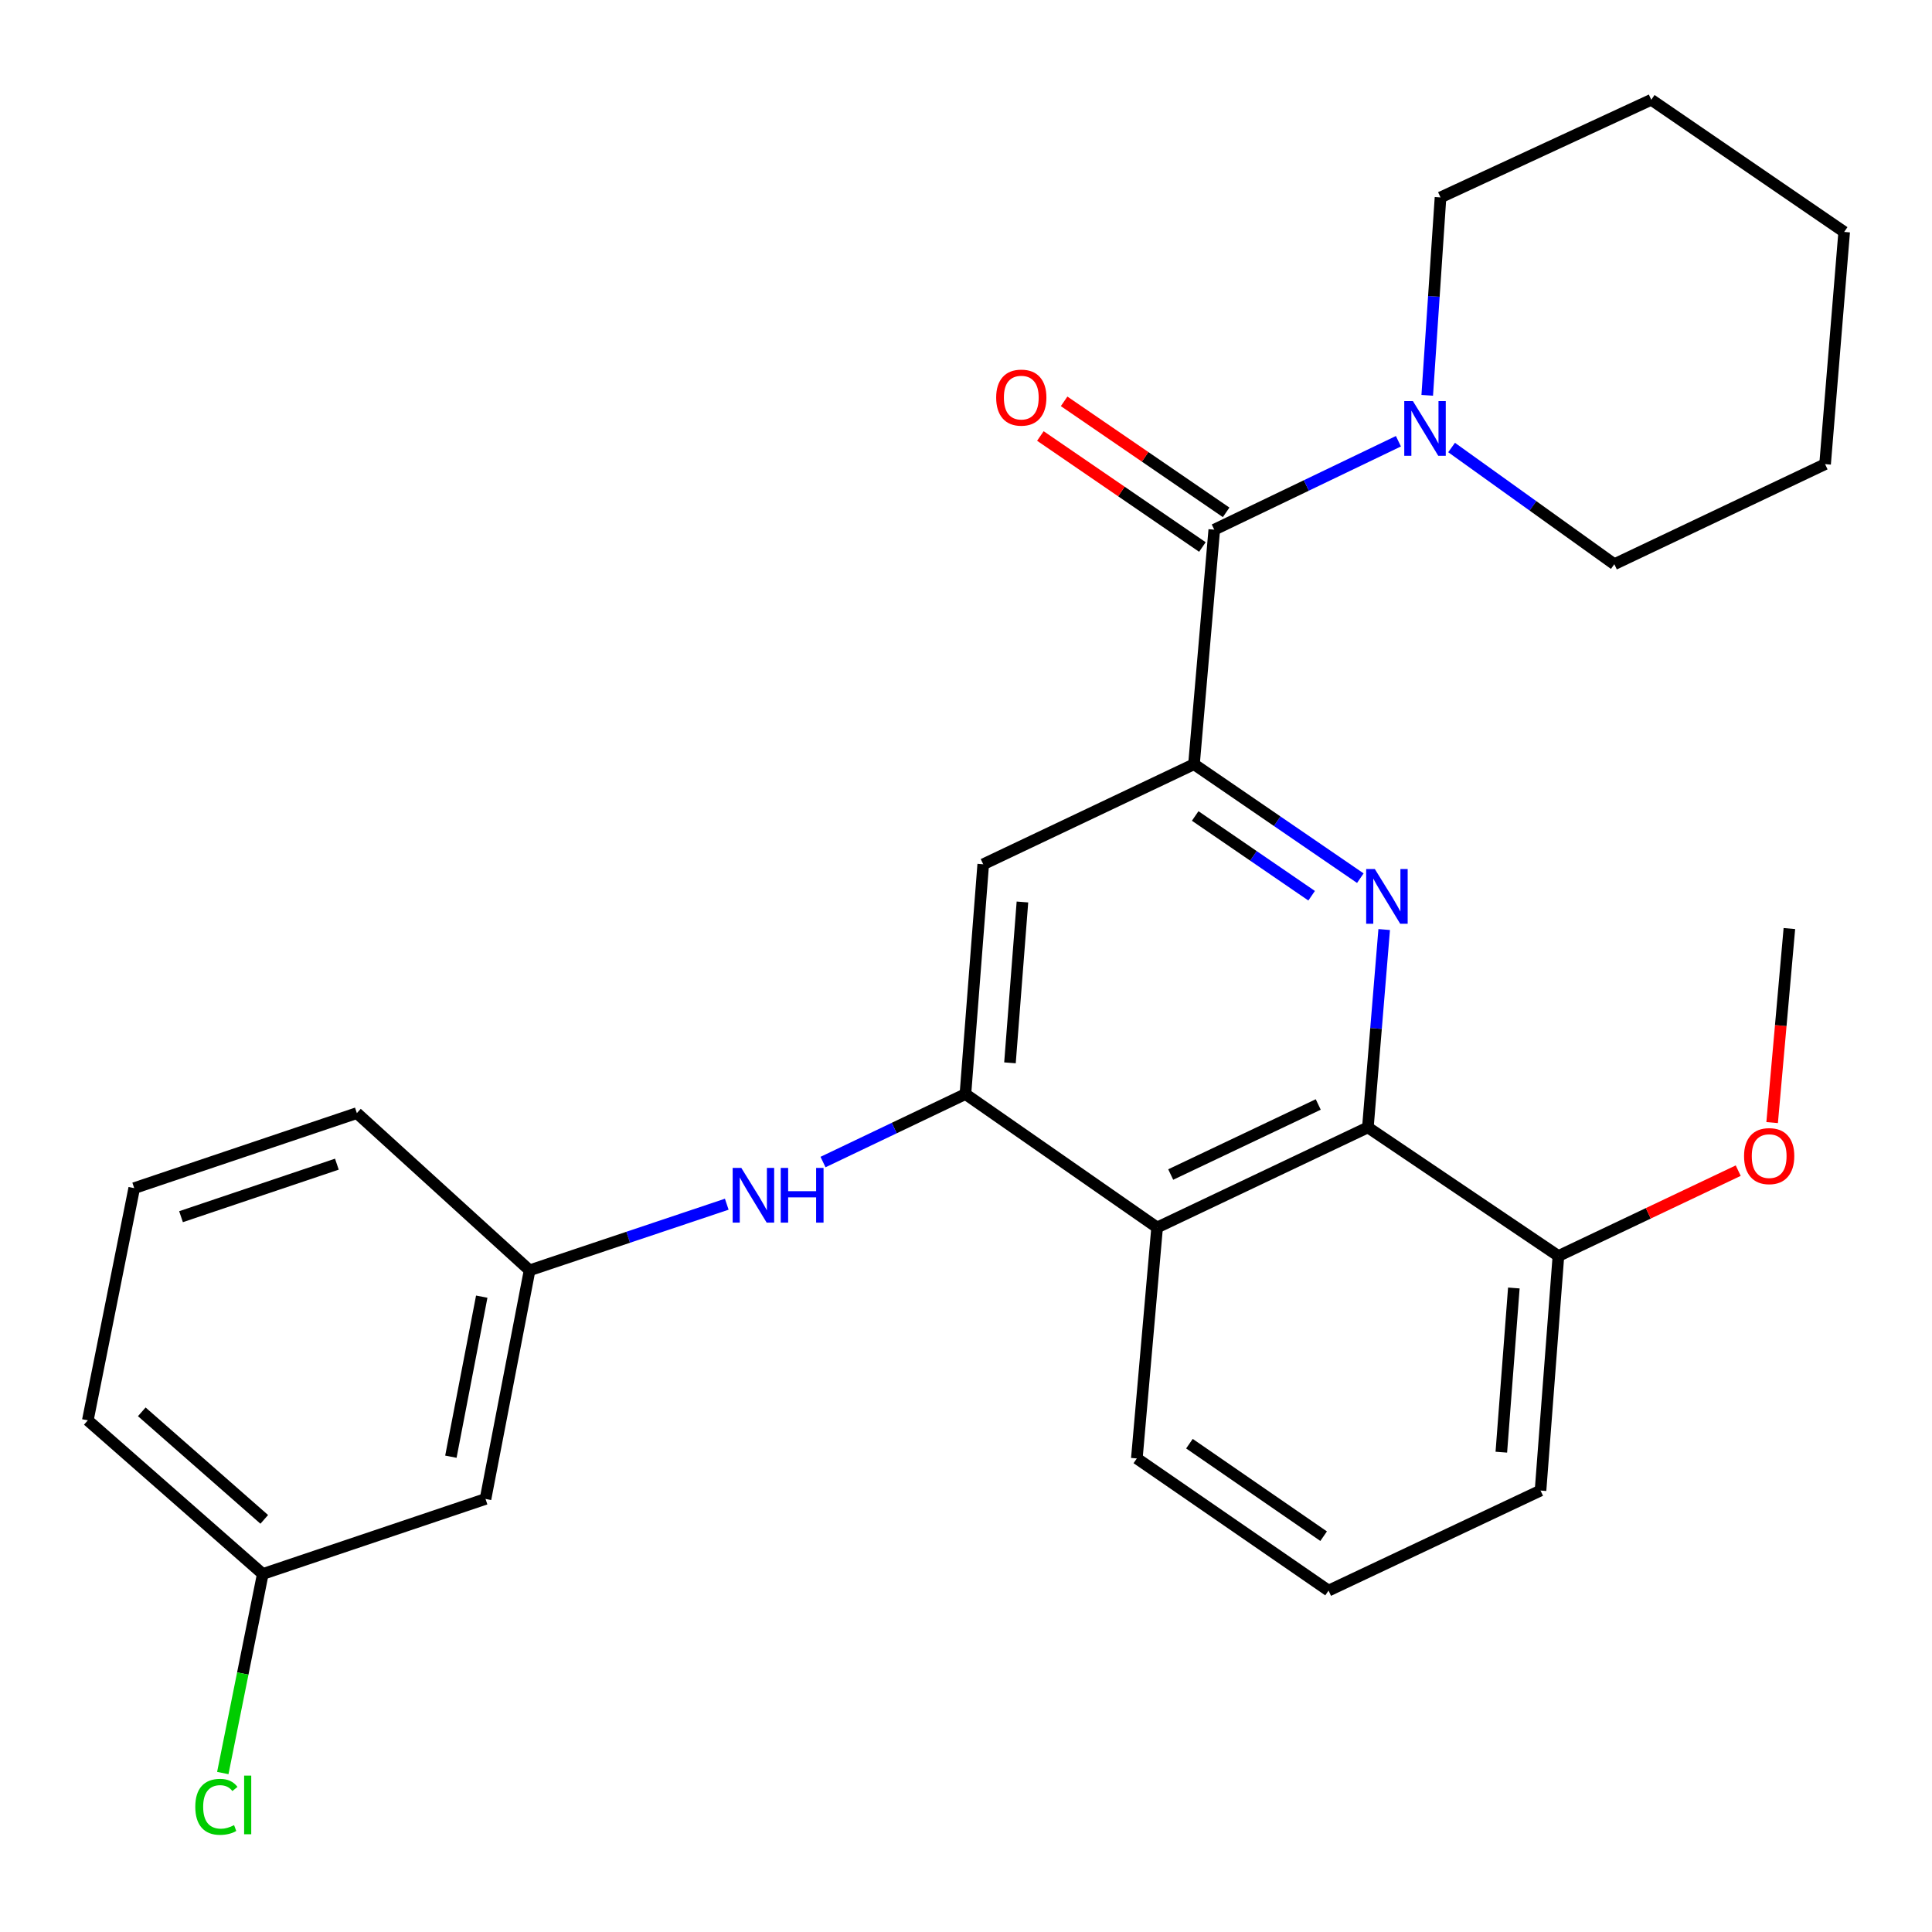 <?xml version='1.0' encoding='iso-8859-1'?>
<svg version='1.1' baseProfile='full'
              xmlns='http://www.w3.org/2000/svg'
                      xmlns:rdkit='http://www.rdkit.org/xml'
                      xmlns:xlink='http://www.w3.org/1999/xlink'
                  xml:space='preserve'
width='1000px' height='1000px' viewBox='0 0 1000 1000'>
<!-- END OF HEADER -->
<rect style='opacity:1.0;fill:#FFFFFF;stroke:none' width='1000' height='1000' x='0' y='0'> </rect>
<path class='bond-0' d='M 704.103,454.539 L 661.054,425.051' style='fill:none;fill-rule:evenodd;stroke:#0000FF;stroke-width:6px;stroke-linecap:butt;stroke-linejoin:miter;stroke-opacity:1' />
<path class='bond-0' d='M 661.054,425.051 L 618.006,395.562' style='fill:none;fill-rule:evenodd;stroke:#000000;stroke-width:6px;stroke-linecap:butt;stroke-linejoin:miter;stroke-opacity:1' />
<path class='bond-0' d='M 678.9,463.631 L 648.766,442.989' style='fill:none;fill-rule:evenodd;stroke:#0000FF;stroke-width:6px;stroke-linecap:butt;stroke-linejoin:miter;stroke-opacity:1' />
<path class='bond-0' d='M 648.766,442.989 L 618.633,422.347' style='fill:none;fill-rule:evenodd;stroke:#000000;stroke-width:6px;stroke-linecap:butt;stroke-linejoin:miter;stroke-opacity:1' />
<path class='bond-3' d='M 716.454,481.129 L 712.233,532.337' style='fill:none;fill-rule:evenodd;stroke:#0000FF;stroke-width:6px;stroke-linecap:butt;stroke-linejoin:miter;stroke-opacity:1' />
<path class='bond-3' d='M 712.233,532.337 L 708.012,583.546' style='fill:none;fill-rule:evenodd;stroke:#000000;stroke-width:6px;stroke-linecap:butt;stroke-linejoin:miter;stroke-opacity:1' />
<path class='bond-2' d='M 618.006,395.562 L 628.503,274.162' style='fill:none;fill-rule:evenodd;stroke:#000000;stroke-width:6px;stroke-linecap:butt;stroke-linejoin:miter;stroke-opacity:1' />
<path class='bond-5' d='M 618.006,395.562 L 508.915,447.348' style='fill:none;fill-rule:evenodd;stroke:#000000;stroke-width:6px;stroke-linecap:butt;stroke-linejoin:miter;stroke-opacity:1' />
<path class='bond-1' d='M 499.698,566.284 L 598.92,635.343' style='fill:none;fill-rule:evenodd;stroke:#000000;stroke-width:6px;stroke-linecap:butt;stroke-linejoin:miter;stroke-opacity:1' />
<path class='bond-7' d='M 499.698,566.284 L 462.845,583.879' style='fill:none;fill-rule:evenodd;stroke:#000000;stroke-width:6px;stroke-linecap:butt;stroke-linejoin:miter;stroke-opacity:1' />
<path class='bond-7' d='M 462.845,583.879 L 425.992,601.474' style='fill:none;fill-rule:evenodd;stroke:#0000FF;stroke-width:6px;stroke-linecap:butt;stroke-linejoin:miter;stroke-opacity:1' />
<path class='bond-27' d='M 499.698,566.284 L 508.915,447.348' style='fill:none;fill-rule:evenodd;stroke:#000000;stroke-width:6px;stroke-linecap:butt;stroke-linejoin:miter;stroke-opacity:1' />
<path class='bond-27' d='M 522.759,550.124 L 529.211,466.868' style='fill:none;fill-rule:evenodd;stroke:#000000;stroke-width:6px;stroke-linecap:butt;stroke-linejoin:miter;stroke-opacity:1' />
<path class='bond-6' d='M 628.503,274.162 L 676.16,251.273' style='fill:none;fill-rule:evenodd;stroke:#000000;stroke-width:6px;stroke-linecap:butt;stroke-linejoin:miter;stroke-opacity:1' />
<path class='bond-6' d='M 676.16,251.273 L 723.818,228.383' style='fill:none;fill-rule:evenodd;stroke:#0000FF;stroke-width:6px;stroke-linecap:butt;stroke-linejoin:miter;stroke-opacity:1' />
<path class='bond-8' d='M 634.649,265.193 L 592.719,236.463' style='fill:none;fill-rule:evenodd;stroke:#000000;stroke-width:6px;stroke-linecap:butt;stroke-linejoin:miter;stroke-opacity:1' />
<path class='bond-8' d='M 592.719,236.463 L 550.789,207.732' style='fill:none;fill-rule:evenodd;stroke:#FF0000;stroke-width:6px;stroke-linecap:butt;stroke-linejoin:miter;stroke-opacity:1' />
<path class='bond-8' d='M 622.358,283.13 L 580.428,254.399' style='fill:none;fill-rule:evenodd;stroke:#000000;stroke-width:6px;stroke-linecap:butt;stroke-linejoin:miter;stroke-opacity:1' />
<path class='bond-8' d='M 580.428,254.399 L 538.499,225.669' style='fill:none;fill-rule:evenodd;stroke:#FF0000;stroke-width:6px;stroke-linecap:butt;stroke-linejoin:miter;stroke-opacity:1' />
<path class='bond-4' d='M 708.012,583.546 L 598.92,635.343' style='fill:none;fill-rule:evenodd;stroke:#000000;stroke-width:6px;stroke-linecap:butt;stroke-linejoin:miter;stroke-opacity:1' />
<path class='bond-4' d='M 682.322,571.674 L 605.958,607.932' style='fill:none;fill-rule:evenodd;stroke:#000000;stroke-width:6px;stroke-linecap:butt;stroke-linejoin:miter;stroke-opacity:1' />
<path class='bond-9' d='M 708.012,583.546 L 806.63,650.105' style='fill:none;fill-rule:evenodd;stroke:#000000;stroke-width:6px;stroke-linecap:butt;stroke-linejoin:miter;stroke-opacity:1' />
<path class='bond-14' d='M 598.92,635.343 L 588.423,754.884' style='fill:none;fill-rule:evenodd;stroke:#000000;stroke-width:6px;stroke-linecap:butt;stroke-linejoin:miter;stroke-opacity:1' />
<path class='bond-16' d='M 751.337,231.634 L 793.455,261.831' style='fill:none;fill-rule:evenodd;stroke:#0000FF;stroke-width:6px;stroke-linecap:butt;stroke-linejoin:miter;stroke-opacity:1' />
<path class='bond-16' d='M 793.455,261.831 L 835.573,292.027' style='fill:none;fill-rule:evenodd;stroke:#000000;stroke-width:6px;stroke-linecap:butt;stroke-linejoin:miter;stroke-opacity:1' />
<path class='bond-17' d='M 738.733,204.616 L 742.169,153.4' style='fill:none;fill-rule:evenodd;stroke:#0000FF;stroke-width:6px;stroke-linecap:butt;stroke-linejoin:miter;stroke-opacity:1' />
<path class='bond-17' d='M 742.169,153.4 L 745.604,102.184' style='fill:none;fill-rule:evenodd;stroke:#000000;stroke-width:6px;stroke-linecap:butt;stroke-linejoin:miter;stroke-opacity:1' />
<path class='bond-10' d='M 376.172,623.298 L 325.147,640.404' style='fill:none;fill-rule:evenodd;stroke:#0000FF;stroke-width:6px;stroke-linecap:butt;stroke-linejoin:miter;stroke-opacity:1' />
<path class='bond-10' d='M 325.147,640.404 L 274.122,657.51' style='fill:none;fill-rule:evenodd;stroke:#000000;stroke-width:6px;stroke-linecap:butt;stroke-linejoin:miter;stroke-opacity:1' />
<path class='bond-15' d='M 806.63,650.105 L 853.166,628.014' style='fill:none;fill-rule:evenodd;stroke:#000000;stroke-width:6px;stroke-linecap:butt;stroke-linejoin:miter;stroke-opacity:1' />
<path class='bond-15' d='M 853.166,628.014 L 899.702,605.923' style='fill:none;fill-rule:evenodd;stroke:#FF0000;stroke-width:6px;stroke-linecap:butt;stroke-linejoin:miter;stroke-opacity:1' />
<path class='bond-20' d='M 806.63,650.105 L 797.377,771.505' style='fill:none;fill-rule:evenodd;stroke:#000000;stroke-width:6px;stroke-linecap:butt;stroke-linejoin:miter;stroke-opacity:1' />
<path class='bond-20' d='M 783.562,666.662 L 777.084,751.643' style='fill:none;fill-rule:evenodd;stroke:#000000;stroke-width:6px;stroke-linecap:butt;stroke-linejoin:miter;stroke-opacity:1' />
<path class='bond-11' d='M 274.122,657.51 L 251.304,775.854' style='fill:none;fill-rule:evenodd;stroke:#000000;stroke-width:6px;stroke-linecap:butt;stroke-linejoin:miter;stroke-opacity:1' />
<path class='bond-11' d='M 249.35,671.145 L 233.377,753.986' style='fill:none;fill-rule:evenodd;stroke:#000000;stroke-width:6px;stroke-linecap:butt;stroke-linejoin:miter;stroke-opacity:1' />
<path class='bond-21' d='M 274.122,657.51 L 184.709,576.141' style='fill:none;fill-rule:evenodd;stroke:#000000;stroke-width:6px;stroke-linecap:butt;stroke-linejoin:miter;stroke-opacity:1' />
<path class='bond-12' d='M 251.304,775.854 L 136.016,814.69' style='fill:none;fill-rule:evenodd;stroke:#000000;stroke-width:6px;stroke-linecap:butt;stroke-linejoin:miter;stroke-opacity:1' />
<path class='bond-13' d='M 136.016,814.69 L 125.667,866.206' style='fill:none;fill-rule:evenodd;stroke:#000000;stroke-width:6px;stroke-linecap:butt;stroke-linejoin:miter;stroke-opacity:1' />
<path class='bond-13' d='M 125.667,866.206 L 115.318,917.722' style='fill:none;fill-rule:evenodd;stroke:#00CC00;stroke-width:6px;stroke-linecap:butt;stroke-linejoin:miter;stroke-opacity:1' />
<path class='bond-30' d='M 136.016,814.69 L 45.455,735.17' style='fill:none;fill-rule:evenodd;stroke:#000000;stroke-width:6px;stroke-linecap:butt;stroke-linejoin:miter;stroke-opacity:1' />
<path class='bond-30' d='M 136.778,786.424 L 73.385,730.759' style='fill:none;fill-rule:evenodd;stroke:#000000;stroke-width:6px;stroke-linecap:butt;stroke-linejoin:miter;stroke-opacity:1' />
<path class='bond-28' d='M 588.423,754.884 L 687.657,823.291' style='fill:none;fill-rule:evenodd;stroke:#000000;stroke-width:6px;stroke-linecap:butt;stroke-linejoin:miter;stroke-opacity:1' />
<path class='bond-28' d='M 615.649,747.243 L 685.113,795.128' style='fill:none;fill-rule:evenodd;stroke:#000000;stroke-width:6px;stroke-linecap:butt;stroke-linejoin:miter;stroke-opacity:1' />
<path class='bond-23' d='M 917.257,581.045 L 921.72,530.83' style='fill:none;fill-rule:evenodd;stroke:#FF0000;stroke-width:6px;stroke-linecap:butt;stroke-linejoin:miter;stroke-opacity:1' />
<path class='bond-23' d='M 921.72,530.83 L 926.182,480.615' style='fill:none;fill-rule:evenodd;stroke:#000000;stroke-width:6px;stroke-linecap:butt;stroke-linejoin:miter;stroke-opacity:1' />
<path class='bond-25' d='M 835.573,292.027 L 944.664,240.242' style='fill:none;fill-rule:evenodd;stroke:#000000;stroke-width:6px;stroke-linecap:butt;stroke-linejoin:miter;stroke-opacity:1' />
<path class='bond-24' d='M 745.604,102.184 L 854.695,51.642' style='fill:none;fill-rule:evenodd;stroke:#000000;stroke-width:6px;stroke-linecap:butt;stroke-linejoin:miter;stroke-opacity:1' />
<path class='bond-18' d='M 687.657,823.291 L 797.377,771.505' style='fill:none;fill-rule:evenodd;stroke:#000000;stroke-width:6px;stroke-linecap:butt;stroke-linejoin:miter;stroke-opacity:1' />
<path class='bond-19' d='M 69.469,614.977 L 184.709,576.141' style='fill:none;fill-rule:evenodd;stroke:#000000;stroke-width:6px;stroke-linecap:butt;stroke-linejoin:miter;stroke-opacity:1' />
<path class='bond-19' d='M 93.699,629.757 L 174.367,602.571' style='fill:none;fill-rule:evenodd;stroke:#000000;stroke-width:6px;stroke-linecap:butt;stroke-linejoin:miter;stroke-opacity:1' />
<path class='bond-22' d='M 69.469,614.977 L 45.455,735.17' style='fill:none;fill-rule:evenodd;stroke:#000000;stroke-width:6px;stroke-linecap:butt;stroke-linejoin:miter;stroke-opacity:1' />
<path class='bond-26' d='M 854.695,51.642 L 954.545,120.049' style='fill:none;fill-rule:evenodd;stroke:#000000;stroke-width:6px;stroke-linecap:butt;stroke-linejoin:miter;stroke-opacity:1' />
<path class='bond-29' d='M 944.664,240.242 L 954.545,120.049' style='fill:none;fill-rule:evenodd;stroke:#000000;stroke-width:6px;stroke-linecap:butt;stroke-linejoin:miter;stroke-opacity:1' />
<path  class='atom-0' d='M 711.609 449.809
L 720.889 464.809
Q 721.809 466.289, 723.289 468.969
Q 724.769 471.649, 724.849 471.809
L 724.849 449.809
L 728.609 449.809
L 728.609 478.129
L 724.729 478.129
L 714.769 461.729
Q 713.609 459.809, 712.369 457.609
Q 711.169 455.409, 710.809 454.729
L 710.809 478.129
L 707.129 478.129
L 707.129 449.809
L 711.609 449.809
' fill='#0000FF'/>
<path  class='atom-7' d='M 731.323 207.612
L 740.603 222.612
Q 741.523 224.092, 743.003 226.772
Q 744.483 229.452, 744.563 229.612
L 744.563 207.612
L 748.323 207.612
L 748.323 235.932
L 744.443 235.932
L 734.483 219.532
Q 733.323 217.612, 732.083 215.412
Q 730.883 213.212, 730.523 212.532
L 730.523 235.932
L 726.843 235.932
L 726.843 207.612
L 731.323 207.612
' fill='#0000FF'/>
<path  class='atom-8' d='M 383.706 604.514
L 392.986 619.514
Q 393.906 620.994, 395.386 623.674
Q 396.866 626.354, 396.946 626.514
L 396.946 604.514
L 400.706 604.514
L 400.706 632.834
L 396.826 632.834
L 386.866 616.434
Q 385.706 614.514, 384.466 612.314
Q 383.266 610.114, 382.906 609.434
L 382.906 632.834
L 379.226 632.834
L 379.226 604.514
L 383.706 604.514
' fill='#0000FF'/>
<path  class='atom-8' d='M 404.106 604.514
L 407.946 604.514
L 407.946 616.554
L 422.426 616.554
L 422.426 604.514
L 426.266 604.514
L 426.266 632.834
L 422.426 632.834
L 422.426 619.754
L 407.946 619.754
L 407.946 632.834
L 404.106 632.834
L 404.106 604.514
' fill='#0000FF'/>
<path  class='atom-9' d='M 515.617 205.798
Q 515.617 198.998, 518.977 195.198
Q 522.337 191.398, 528.617 191.398
Q 534.897 191.398, 538.257 195.198
Q 541.617 198.998, 541.617 205.798
Q 541.617 212.678, 538.217 216.598
Q 534.817 220.478, 528.617 220.478
Q 522.377 220.478, 518.977 216.598
Q 515.617 212.718, 515.617 205.798
M 528.617 217.278
Q 532.937 217.278, 535.257 214.398
Q 537.617 211.478, 537.617 205.798
Q 537.617 200.238, 535.257 197.438
Q 532.937 194.598, 528.617 194.598
Q 524.297 194.598, 521.937 197.398
Q 519.617 200.198, 519.617 205.798
Q 519.617 211.518, 521.937 214.398
Q 524.297 217.278, 528.617 217.278
' fill='#FF0000'/>
<path  class='atom-14' d='M 101.081 935.21
Q 101.081 928.17, 104.361 924.49
Q 107.681 920.77, 113.961 920.77
Q 119.801 920.77, 122.921 924.89
L 120.281 927.05
Q 118.001 924.05, 113.961 924.05
Q 109.681 924.05, 107.401 926.93
Q 105.161 929.77, 105.161 935.21
Q 105.161 940.81, 107.481 943.69
Q 109.841 946.57, 114.401 946.57
Q 117.521 946.57, 121.161 944.69
L 122.281 947.69
Q 120.801 948.65, 118.561 949.21
Q 116.321 949.77, 113.841 949.77
Q 107.681 949.77, 104.361 946.01
Q 101.081 942.25, 101.081 935.21
' fill='#00CC00'/>
<path  class='atom-14' d='M 126.361 919.05
L 130.041 919.05
L 130.041 949.41
L 126.361 949.41
L 126.361 919.05
' fill='#00CC00'/>
<path  class='atom-16' d='M 902.721 598.399
Q 902.721 591.599, 906.081 587.799
Q 909.441 583.999, 915.721 583.999
Q 922.001 583.999, 925.361 587.799
Q 928.721 591.599, 928.721 598.399
Q 928.721 605.279, 925.321 609.199
Q 921.921 613.079, 915.721 613.079
Q 909.481 613.079, 906.081 609.199
Q 902.721 605.319, 902.721 598.399
M 915.721 609.879
Q 920.041 609.879, 922.361 606.999
Q 924.721 604.079, 924.721 598.399
Q 924.721 592.839, 922.361 590.039
Q 920.041 587.199, 915.721 587.199
Q 911.401 587.199, 909.041 589.999
Q 906.721 592.799, 906.721 598.399
Q 906.721 604.119, 909.041 606.999
Q 911.401 609.879, 915.721 609.879
' fill='#FF0000'/>
</svg>
